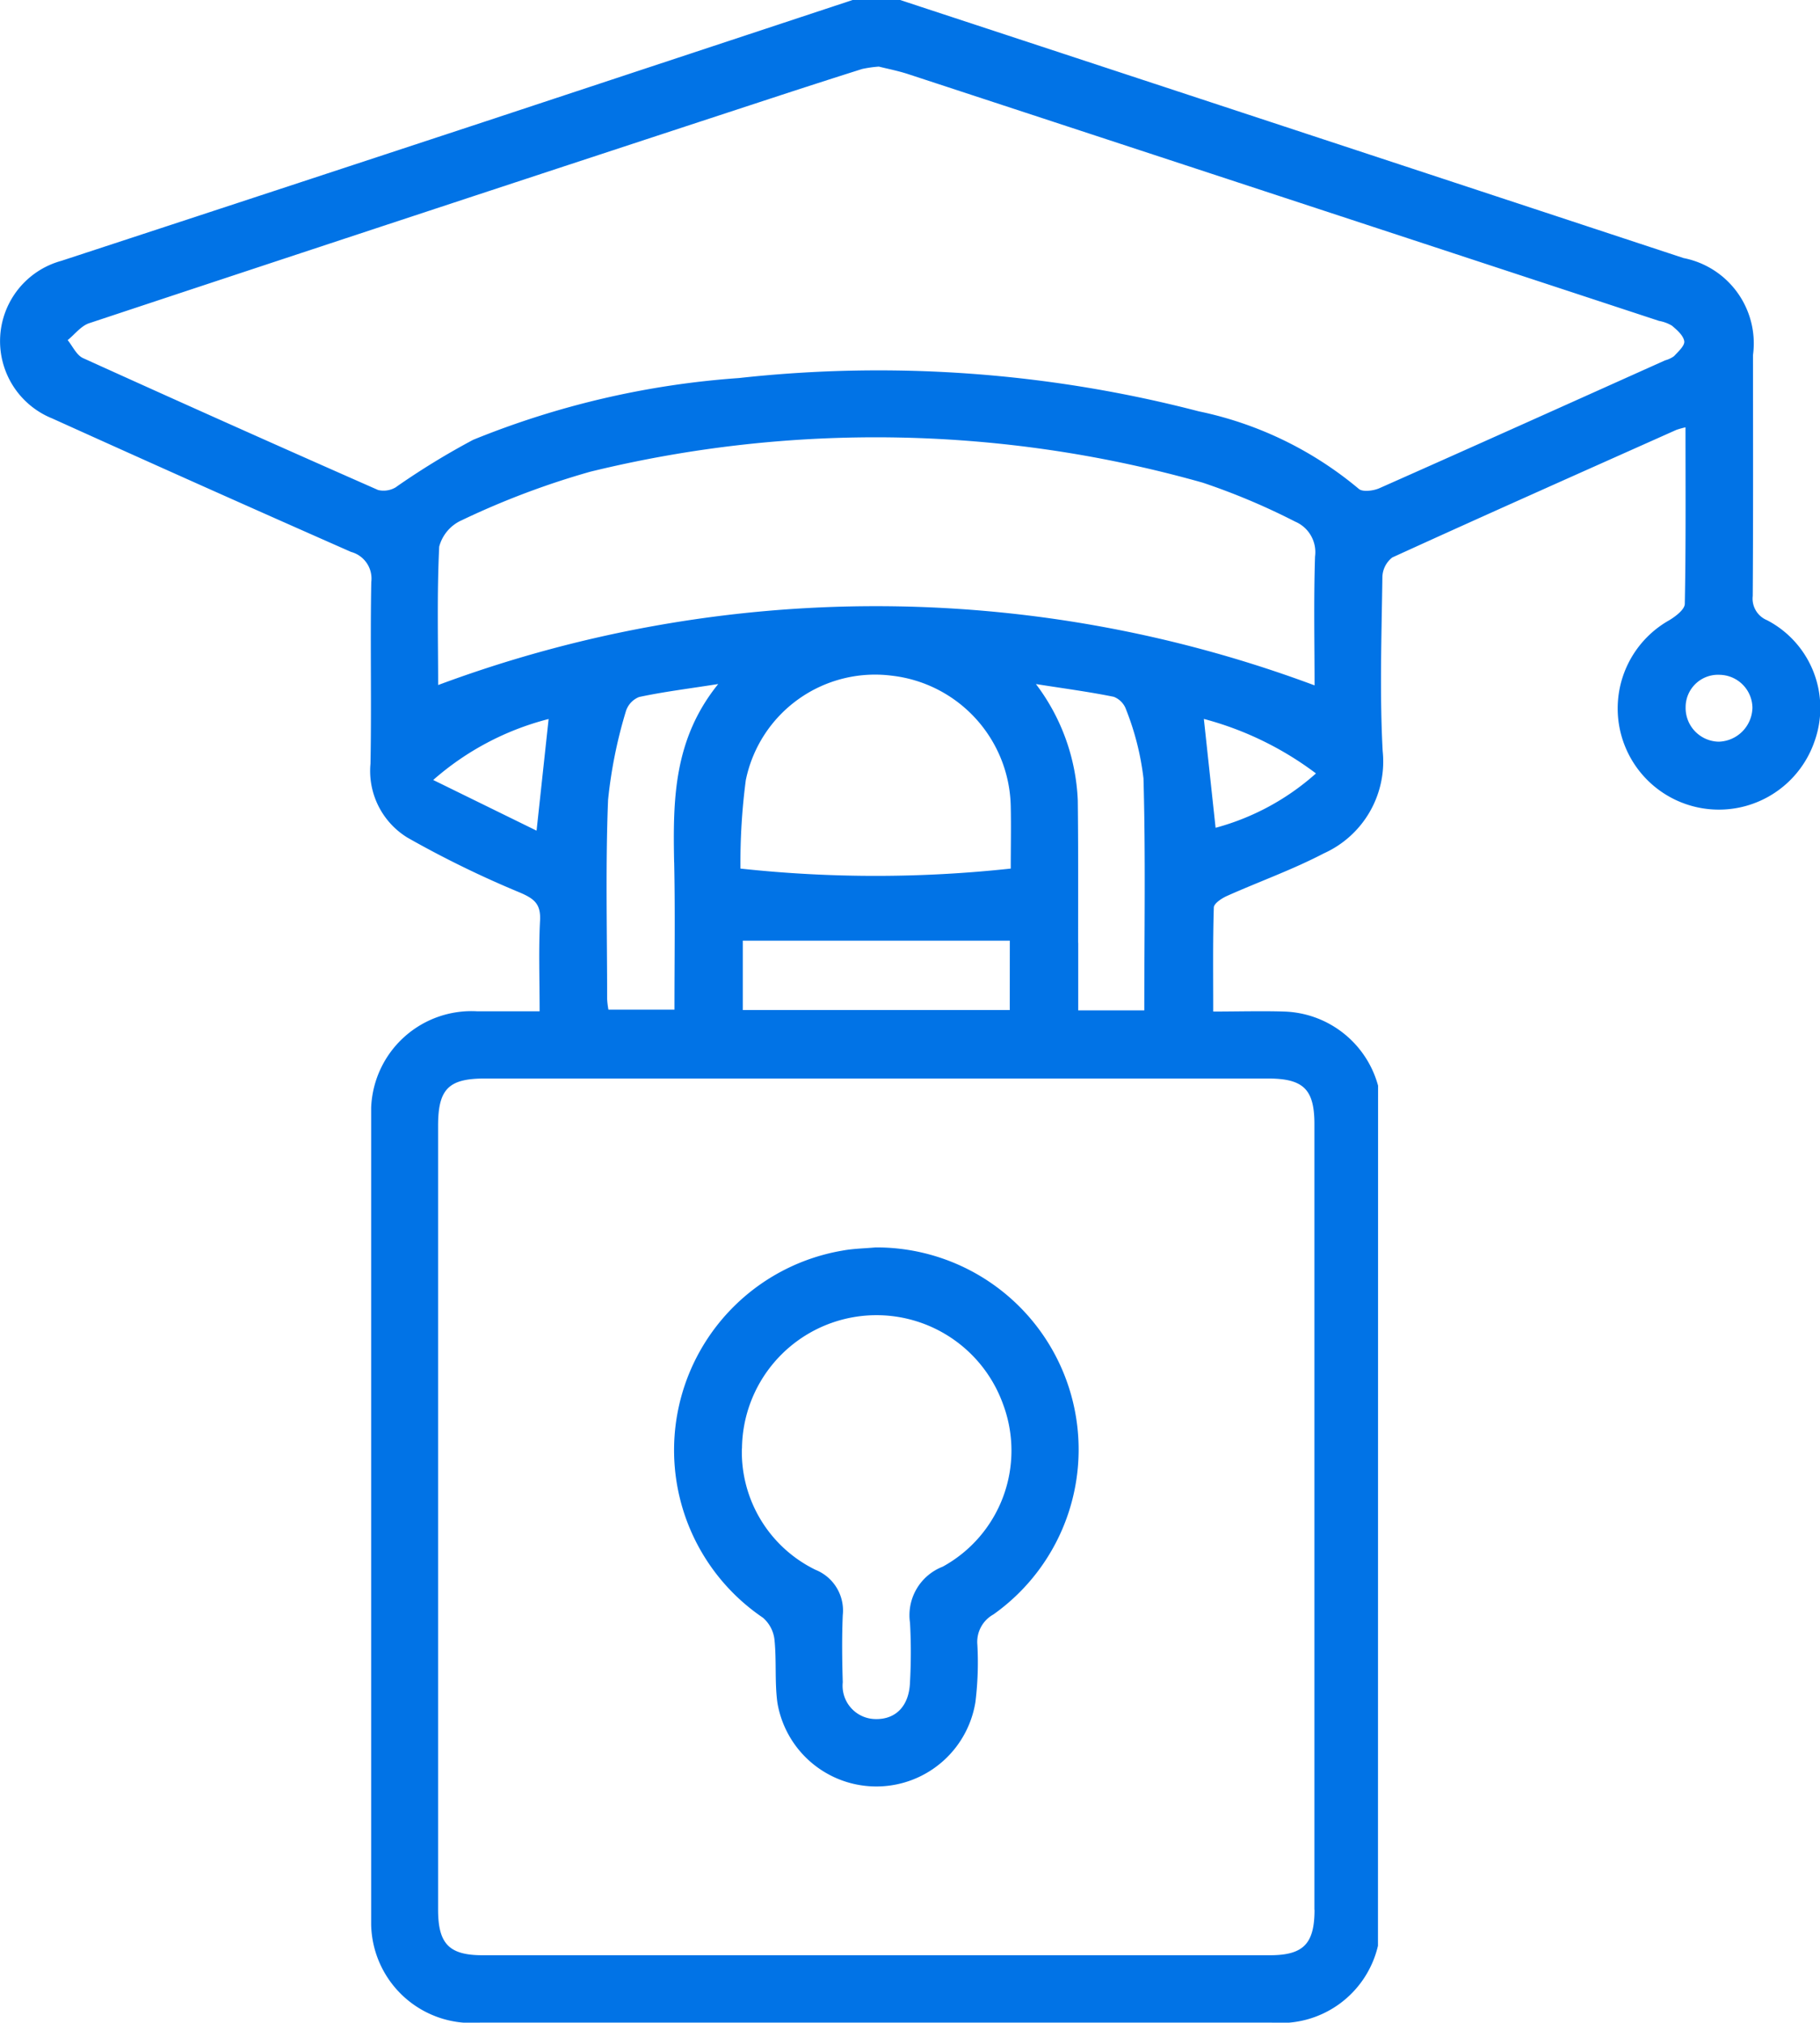 <svg data-name="Group 1386" xmlns="http://www.w3.org/2000/svg" width="70.16" height="77.949"><defs><clipPath id="a"><path data-name="Rectangle 518" fill="#0173e6" d="M0 0h70.16v77.949H0z"/></clipPath></defs><g data-name="Group 1385" clip-path="url(#a)" fill="#0173e6"><path data-name="Path 2071" d="M53.124 41.838a3.877 3.877 0 00-3.624-2.855c-.881-.027-1.763 0-2.731 0 0-1.385-.017-2.7.023-4.008 0-.155.3-.352.494-.441 1.245-.557 2.539-1.016 3.745-1.646a3.882 3.882 0 002.27-3.948c-.119-2.226-.041-4.462-.011-6.694a.989.989 0 01.382-.762c3.639-1.662 7.3-3.286 10.948-4.916a3.208 3.208 0 01.355-.1c0 2.306.017 4.554-.027 6.8 0 .219-.356.488-.6.635a3.9 3.9 0 105.6 4.67 3.813 3.813 0 00-1.83-4.672.9.9 0 01-.551-.936c.02-3.094.011-6.188.01-9.283A3.35 3.35 0 0064.9 9.945Q50.335 5.142 35.762.35L34.7 0h-1.832L18.674 4.692q-8.152 2.686-16.309 5.36a3.21 3.21 0 00-.349 6.075 1346.12 1346.12 0 0011.517 5.143 1.064 1.064 0 01.78 1.16c-.045 2.333.014 4.668-.031 7a3.013 3.013 0 001.425 2.85 39.231 39.231 0 004.342 2.12c.545.235.8.435.77 1.067-.06 1.133-.017 2.272-.017 3.507h-2.4a3.868 3.868 0 00-4.094 3.716v31.473a3.87 3.87 0 004.2 3.784h30.52a3.851 3.851 0 004.092-2.961zM66.3 26.006a1.286 1.286 0 011.255 1.264 1.337 1.337 0 01-1.3 1.313 1.3 1.3 0 01-1.275-1.325 1.249 1.249 0 011.32-1.252m-19.439 5.9l-.453-4.2a12.508 12.508 0 014.322 2.1 9.511 9.511 0 01-3.869 2.095m-5.3 4.428c0-1.824.008-3.649-.013-5.473a7.95 7.95 0 00-1.614-4.494c1.111.175 2.06.3 3 .491a.816.816 0 01.479.5A10.49 10.49 0 0144.081 30c.083 2.958.031 5.919.031 8.938h-2.547v-2.6M16.89 26.4c0-1.7-.048-3.519.041-5.333a1.55 1.55 0 01.871-1.019 31.245 31.245 0 014.955-1.87 46.327 46.327 0 0123.611.424 25.889 25.889 0 013.56 1.5 1.278 1.278 0 01.766 1.345c-.055 1.69-.018 3.383-.018 4.966A48.373 48.373 0 0016.89 26.4m11.654 7.074a24.412 24.412 0 01.206-3.407 5.086 5.086 0 015.626-4.028 5.172 5.172 0 014.588 5.049c.017.78 0 1.562 0 2.385a48.392 48.392 0 01-10.422 0m10.384 5.451H28.635v-2.673h10.293zm-12.937-5.7c.04 1.876.011 3.75.011 5.686h-2.545a3.123 3.123 0 01-.05-.408c0-2.559-.067-5.121.036-7.676a17.993 17.993 0 01.682-3.4.872.872 0 01.514-.565c.932-.2 1.88-.316 3.05-.5-1.734 2.144-1.744 4.492-1.7 6.865M15.276 18.767a.913.913 0 01-.7.117Q8.872 16.372 3.2 13.8c-.25-.114-.4-.457-.591-.693.275-.223.516-.548.831-.652Q16.56 8.105 29.695 3.8q1.768-.581 3.542-1.142a4.54 4.54 0 01.644-.091c.311.079.734.16 1.139.293q14.47 4.748 28.936 9.507a1.472 1.472 0 01.495.183c.2.168.443.381.476.6.025.17-.231.4-.392.574a1.024 1.024 0 01-.34.161c-3.674 1.648-7.345 3.3-11.026 4.932-.23.1-.65.152-.792.02a14.035 14.035 0 00-6.165-2.985 49.08 49.08 0 00-17.726-1.283 33.351 33.351 0 00-10.245 2.38 28.829 28.829 0 00-2.964 1.814m5.41 13.25L16.7 30.059a10.783 10.783 0 014.449-2.35l-.465 4.307M50.674 73.6c0 1.311-.43 1.75-1.719 1.75H18.599c-1.286 0-1.71-.439-1.711-1.757V43.389c0-1.416.4-1.825 1.794-1.825h30.2c1.365 0 1.788.415 1.788 1.756V73.6"/><path data-name="Path 2072" d="M33.764 48.073a7.789 7.789 0 014.53 14.145 1.208 1.208 0 00-.617 1.168 12.483 12.483 0 01-.074 2.2 3.868 3.868 0 01-7.635.031c-.108-.8-.029-1.622-.112-2.426a1.313 1.313 0 00-.445-.848 7.8 7.8 0 013.068-14.148c.421-.078.856-.084 1.285-.123m-5.165 7.755a5.052 5.052 0 002.843 4.672 1.689 1.689 0 011.046 1.748c-.036.86-.026 1.724 0 2.585a1.284 1.284 0 001.264 1.417c.787.017 1.3-.512 1.328-1.431a20.458 20.458 0 000-2.28 2.007 2.007 0 011.259-2.161 5.1 5.1 0 002.323-6.276 5.185 5.185 0 00-10.059 1.726"/></g></svg>